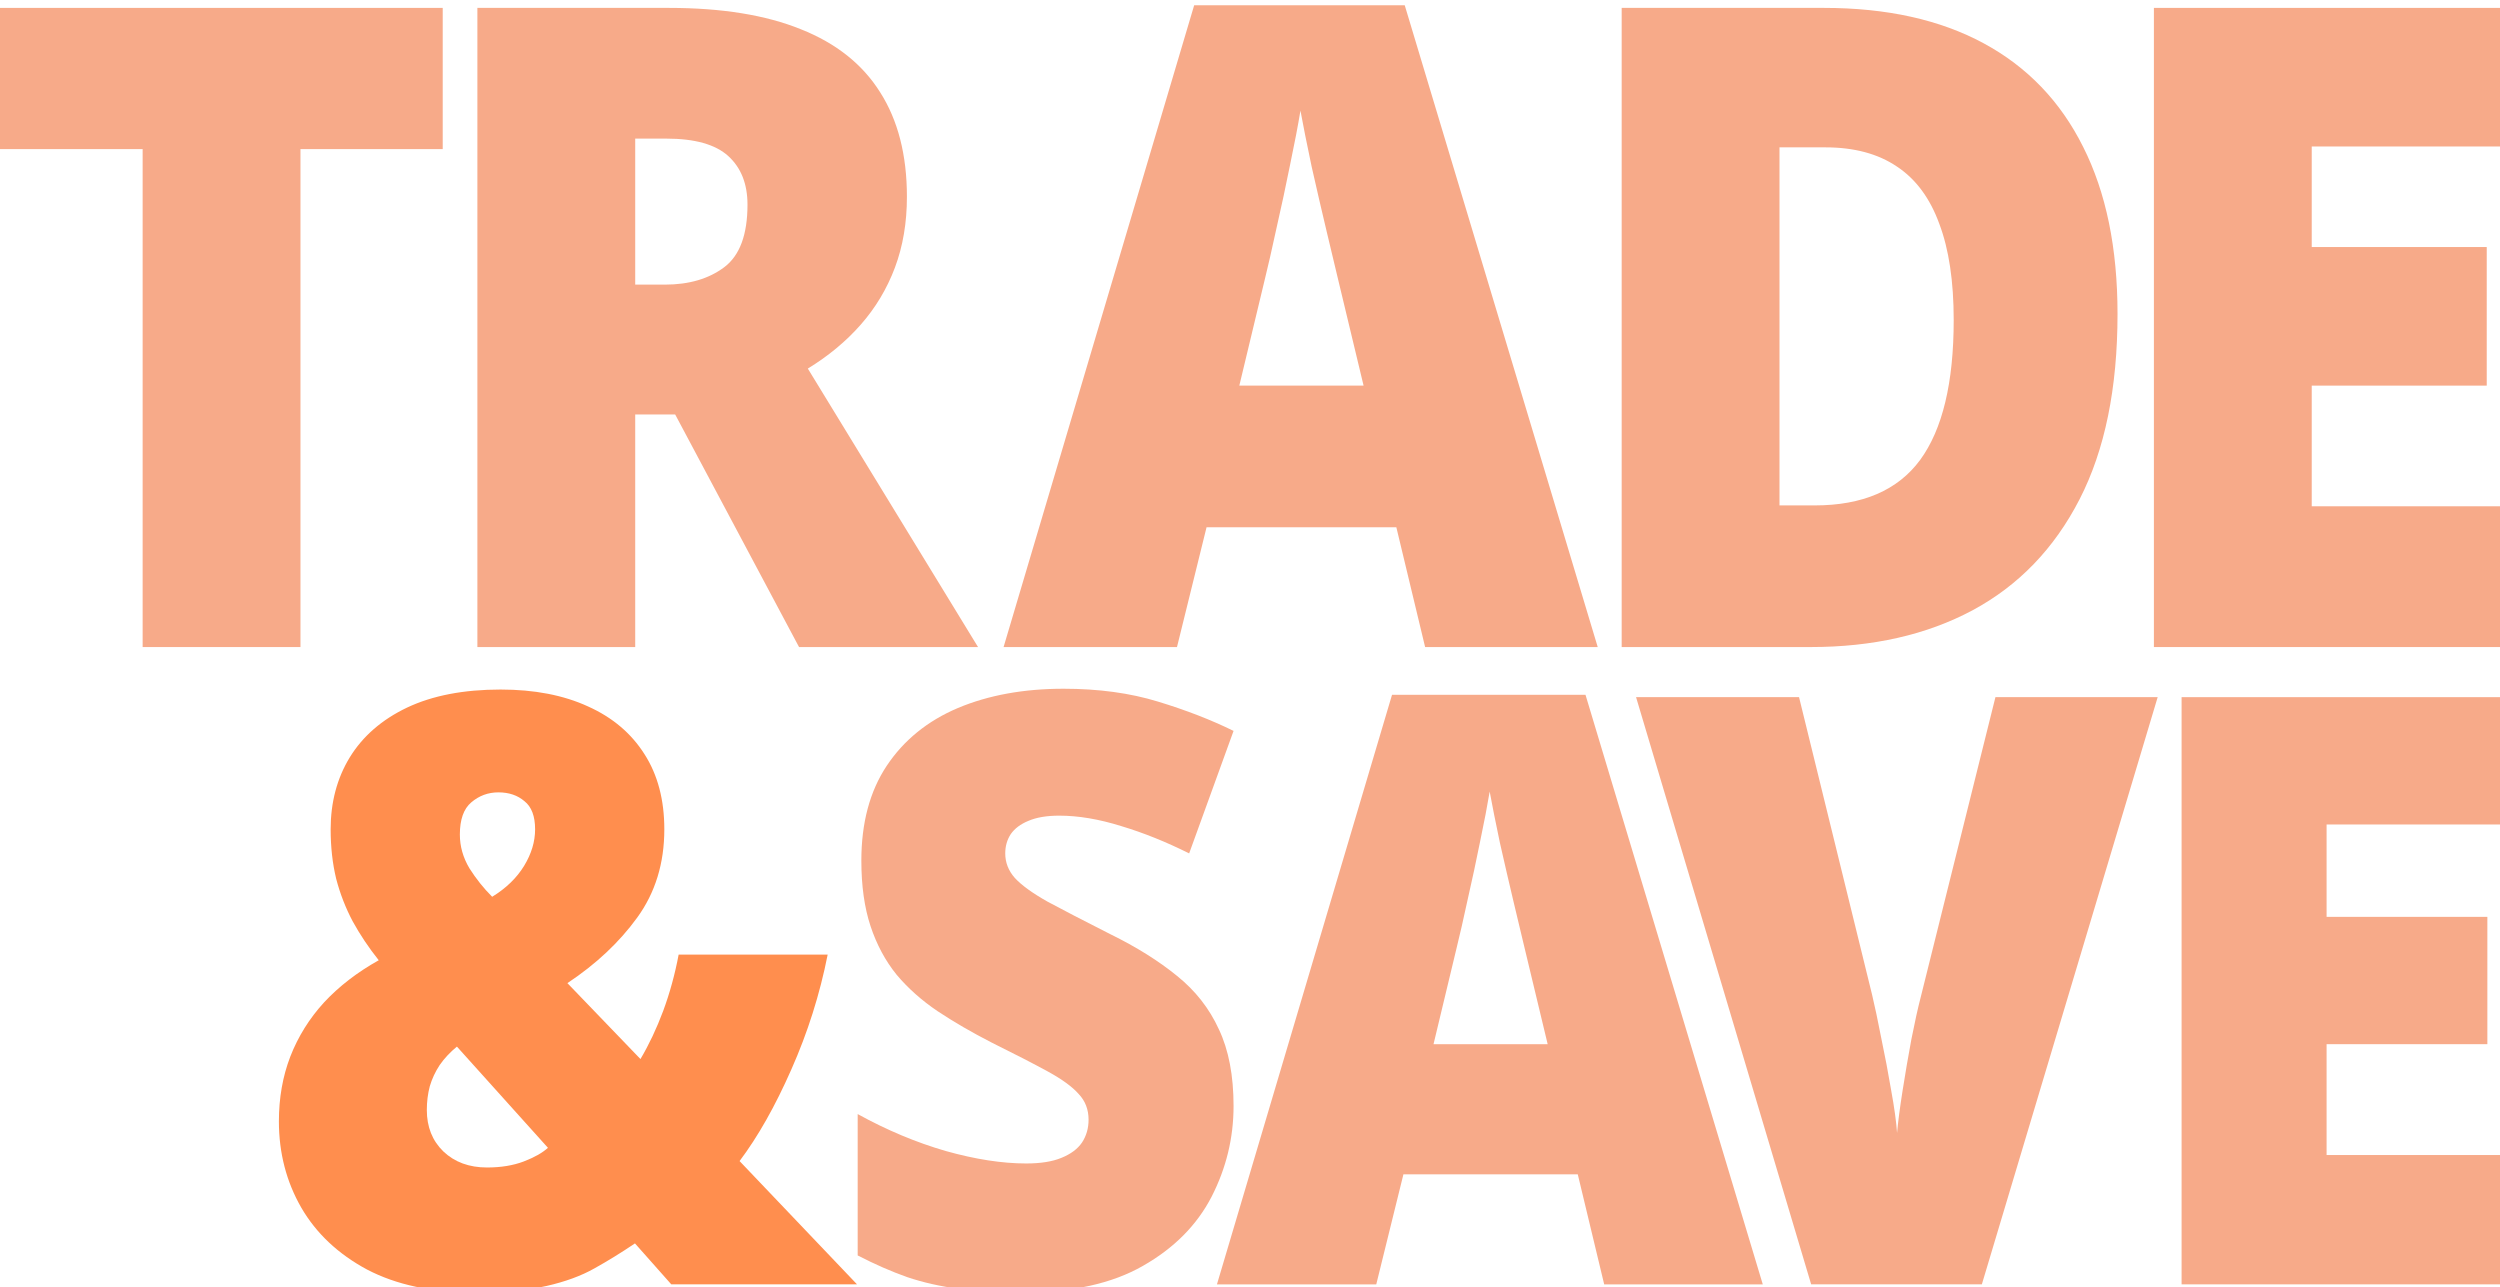 <svg width="303" height="156" viewBox="0 0 303 156" fill="none" xmlns="http://www.w3.org/2000/svg">
<path d="M303.025 155.664H264.408V84.496H303.025V99.927H281.982V111.123H301.468V126.554H281.982V139.99H303.025V155.664Z" fill="#F7AA89"/>
<path d="M261.51 84.496L240.2 155.664H219.512L198.291 84.496H218.044L226.898 120.567C227.224 121.93 227.595 123.682 228.01 125.824C228.455 127.934 228.855 130.043 229.211 132.152C229.597 134.262 229.834 135.982 229.923 137.312C230.042 135.982 230.264 134.278 230.59 132.201C230.917 130.124 231.272 128.047 231.658 125.97C232.073 123.861 232.459 122.125 232.815 120.762L241.846 84.496H261.51Z" fill="#F7AA89"/>
<path d="M194.429 155.667L191.226 142.329H170.094L166.802 155.667H147.493L168.715 84.207H192.161L213.649 155.667H194.429ZM187.578 126.557L184.775 114.875C184.479 113.609 184.049 111.808 183.485 109.471C182.922 107.102 182.358 104.668 181.794 102.169C181.261 99.638 180.845 97.561 180.549 95.939C180.282 97.561 179.896 99.573 179.392 101.975C178.917 104.344 178.413 106.697 177.879 109.033C177.375 111.37 176.93 113.317 176.545 114.875L173.742 126.557H187.578Z" fill="#F7AA89"/>
<path d="M149.508 134.052C149.508 137.914 148.619 141.581 146.839 145.053C145.059 148.493 142.286 151.284 138.519 153.426C134.782 155.568 129.948 156.639 124.016 156.639C121.05 156.639 118.44 156.493 116.186 156.2C113.961 155.908 111.885 155.438 109.957 154.789C108.029 154.107 106.027 153.231 103.951 152.16V135.025C107.481 136.972 111.04 138.465 114.629 139.504C118.217 140.51 121.465 141.013 124.372 141.013C126.122 141.013 127.545 140.786 128.643 140.331C129.77 139.877 130.6 139.26 131.134 138.481C131.668 137.67 131.935 136.745 131.935 135.707C131.935 134.474 131.535 133.435 130.734 132.591C129.963 131.715 128.717 130.806 126.997 129.865C125.276 128.924 123.007 127.756 120.19 126.36C117.787 125.127 115.607 123.862 113.65 122.564C111.722 121.265 110.061 119.789 108.667 118.134C107.303 116.446 106.25 114.483 105.508 112.244C104.767 110.004 104.396 107.36 104.396 104.309C104.396 99.733 105.419 95.904 107.466 92.821C109.542 89.706 112.419 87.369 116.097 85.811C119.804 84.254 124.075 83.475 128.91 83.475C133.151 83.475 136.962 83.994 140.343 85.032C143.754 86.071 146.809 87.255 149.508 88.586L144.125 103.433C141.337 102.037 138.594 100.934 135.895 100.123C133.196 99.279 130.689 98.857 128.376 98.857C126.863 98.857 125.618 99.068 124.639 99.49C123.69 99.879 122.978 100.415 122.503 101.096C122.058 101.778 121.836 102.557 121.836 103.433C121.836 104.536 122.221 105.526 122.993 106.402C123.793 107.278 125.113 108.236 126.952 109.274C128.821 110.28 131.357 111.595 134.56 113.217C137.733 114.775 140.432 116.462 142.657 118.28C144.881 120.065 146.572 122.223 147.729 124.754C148.915 127.253 149.508 130.352 149.508 134.052Z" fill="#F7AA89"/>
<path d="M60.673 83.572C64.766 83.572 68.296 84.254 71.262 85.617C74.228 86.947 76.512 88.878 78.113 91.409C79.715 93.908 80.516 96.943 80.516 100.512C80.516 104.634 79.418 108.204 77.223 111.222C75.058 114.207 72.241 116.852 68.77 119.156L77.624 128.357C78.662 126.604 79.581 124.657 80.382 122.515C81.183 120.341 81.806 118.069 82.251 115.7H100.313C99.364 120.503 97.896 125.144 95.909 129.622C93.951 134.068 91.86 137.768 89.636 140.721L103.873 155.665H81.361L76.957 150.7C75.325 151.803 73.694 152.809 72.063 153.718C70.461 154.627 68.518 155.341 66.234 155.86C63.951 156.379 61 156.639 57.381 156.639C52.309 156.639 48.009 155.714 44.479 153.864C40.979 151.982 38.325 149.483 36.516 146.368C34.706 143.22 33.802 139.731 33.802 135.902C33.802 133.078 34.261 130.466 35.181 128.065C36.13 125.631 37.494 123.44 39.274 121.493C41.083 119.546 43.293 117.842 45.903 116.382C44.687 114.856 43.634 113.282 42.744 111.66C41.884 110.037 41.217 108.317 40.742 106.5C40.297 104.65 40.075 102.654 40.075 100.512C40.075 97.235 40.846 94.33 42.388 91.799C43.96 89.235 46.274 87.223 49.329 85.763C52.413 84.302 56.195 83.572 60.673 83.572ZM55.379 126.848C54.549 127.529 53.852 128.275 53.288 129.087C52.754 129.898 52.354 130.758 52.087 131.667C51.85 132.575 51.731 133.533 51.731 134.539C51.731 136.583 52.398 138.255 53.733 139.553C55.097 140.851 56.862 141.5 59.027 141.5C60.718 141.5 62.201 141.256 63.476 140.77C64.751 140.283 65.73 139.731 66.412 139.115L55.379 126.848ZM60.406 96.034C59.161 96.034 58.063 96.44 57.114 97.251C56.195 98.03 55.735 99.328 55.735 101.145C55.735 102.573 56.121 103.936 56.892 105.234C57.693 106.5 58.612 107.652 59.65 108.69C61.341 107.652 62.631 106.403 63.521 104.942C64.41 103.482 64.855 102.005 64.855 100.512C64.855 98.922 64.425 97.786 63.565 97.105C62.735 96.391 61.682 96.034 60.406 96.034Z" fill="#FF8E4E"/>
<path d="M303.087 78.423H261.053V0.957H303.087V17.754H280.181V29.941H301.392V46.737H280.181V61.362H303.087V78.423Z" fill="#F7AA89"/>
<path d="M256.644 38.047C256.644 47.055 255.111 54.544 252.044 60.514C248.977 66.484 244.651 70.97 239.065 73.972C233.512 76.94 226.975 78.423 219.453 78.423H196.547V0.957H221.051C228.67 0.957 235.127 2.388 240.421 5.249C245.716 8.11 249.735 12.296 252.479 17.807C255.256 23.317 256.644 30.064 256.644 38.047ZM236.789 38.789C236.789 34.091 236.208 30.206 235.046 27.132C233.916 24.024 232.205 21.71 229.913 20.191C227.621 18.637 224.731 17.86 221.244 17.86H215.675V61.256H219.937C225.748 61.256 230.01 59.419 232.721 55.745C235.433 52.036 236.789 46.384 236.789 38.789Z" fill="#F7AA89"/>
<path d="M172.724 78.423L169.237 63.904H146.234L142.651 78.423H121.634L144.733 0.639H170.254L193.644 78.423H172.724ZM165.266 46.737L162.215 34.02C161.892 32.642 161.424 30.682 160.811 28.139C160.197 25.56 159.584 22.911 158.971 20.191C158.389 17.435 157.938 15.175 157.615 13.408C157.324 15.175 156.904 17.365 156.356 19.979C155.839 22.557 155.29 25.118 154.709 27.662C154.16 30.205 153.676 32.325 153.256 34.02L150.205 46.737H165.266Z" fill="#F7AA89"/>
<path d="M81.056 0.957C87.48 0.957 92.823 1.822 97.085 3.553C101.346 5.249 104.543 7.792 106.673 11.183C108.836 14.575 109.918 18.796 109.918 23.847C109.918 26.991 109.434 29.852 108.465 32.431C107.497 35.01 106.108 37.323 104.3 39.372C102.525 41.386 100.394 43.152 97.908 44.671L118.538 78.423H96.843L81.831 50.234H76.988V78.423H57.859V0.957H81.056ZM80.765 16.8H76.988V34.497H80.571C83.509 34.497 85.915 33.791 87.787 32.378C89.659 30.965 90.596 28.439 90.596 24.801C90.596 22.293 89.821 20.332 88.271 18.919C86.722 17.506 84.219 16.8 80.765 16.8Z" fill="#F7AA89"/>
<path d="M36.417 78.423H17.288V18.072H0V0.957H53.657V18.072H36.417V78.423Z" fill="#F7AA89"/>
</svg>

